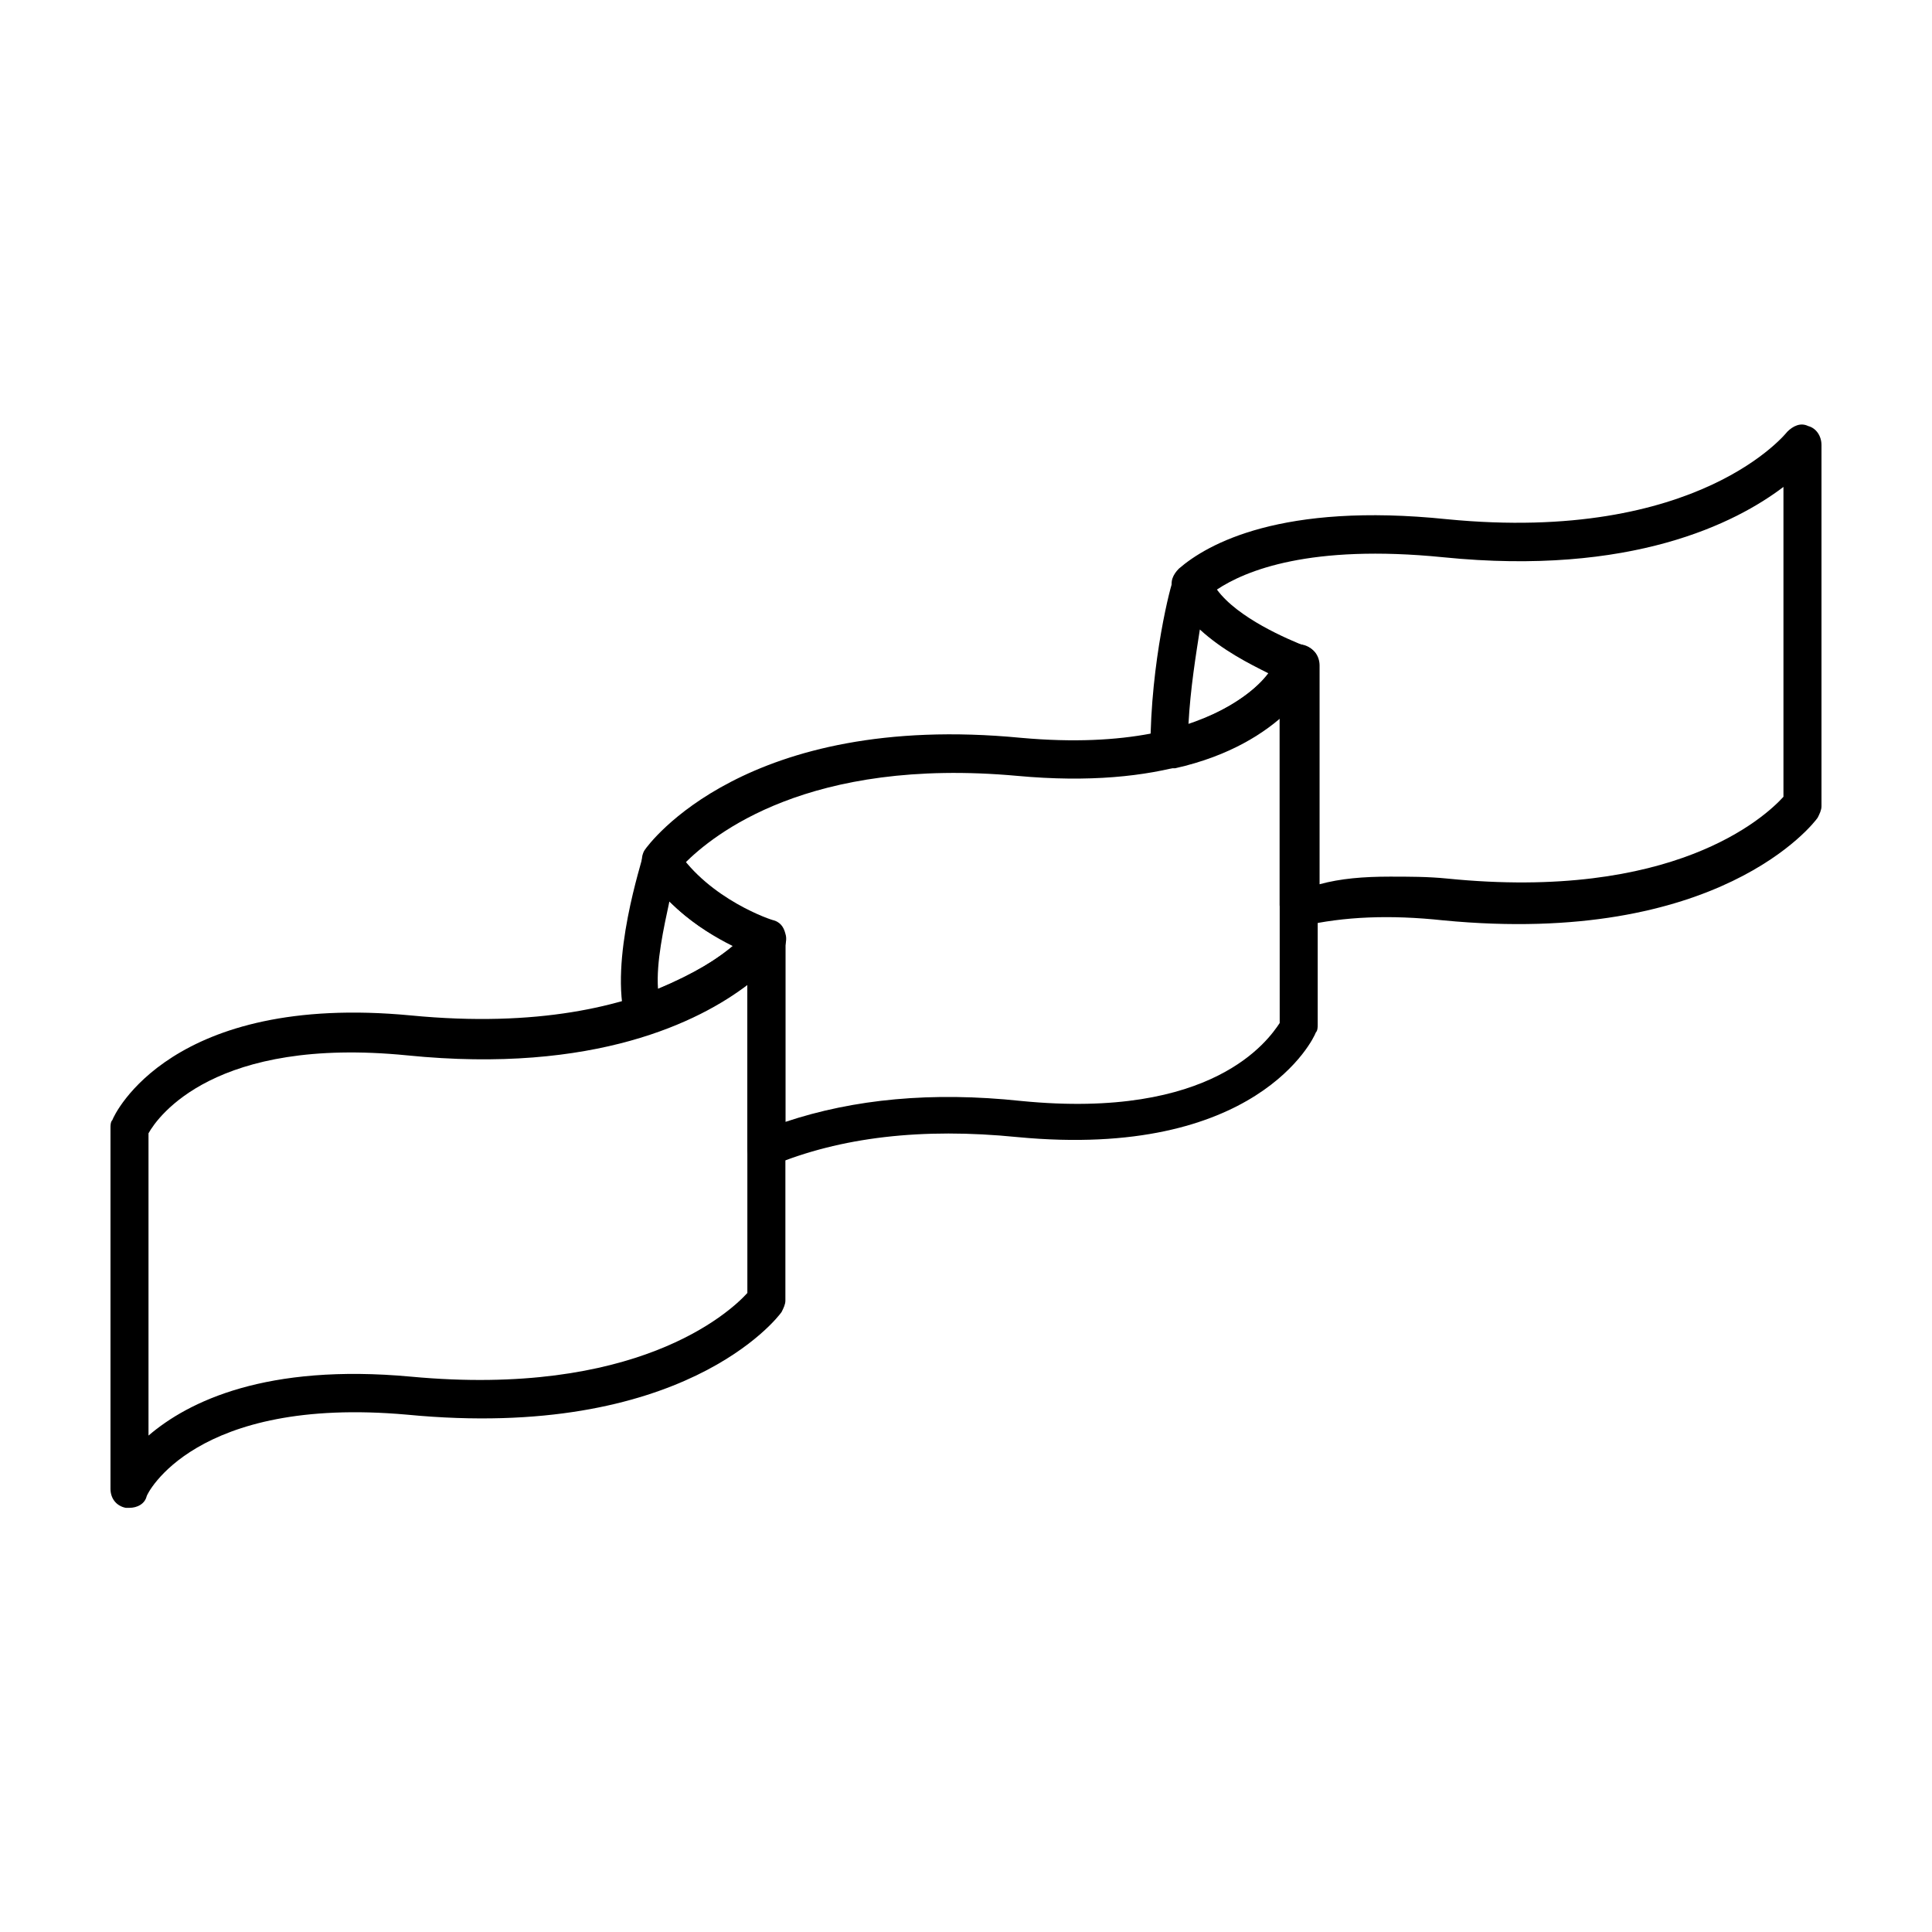 <?xml version="1.0" encoding="UTF-8"?>
<!-- Uploaded to: SVG Repo, www.svgrepo.com, Generator: SVG Repo Mixer Tools -->
<svg fill="#000000" width="800px" height="800px" version="1.1" viewBox="144 144 512 512" xmlns="http://www.w3.org/2000/svg">
 <g>
  <path d="m178.32 543.59h-1.008c-2.519-0.504-4.031-2.519-4.031-5.039v-95.723c0-0.504 0-1.512 0.504-2.016 0.504-1.512 15.617-33.754 79.098-27.711 67.512 6.551 90.184-23.176 90.184-23.176 1.512-2.016 3.527-2.519 5.543-2.016s3.527 2.519 3.527 5.039v95.723c0 1.008-0.504 2.016-1.008 3.023-1.008 1.512-26.199 34.258-99.25 27.207-56.43-5.039-69.027 21.16-69.027 21.664-0.504 2.016-2.519 3.023-4.531 3.023zm5.035-99.254v80.105c10.578-9.07 31.234-19.145 69.527-15.617 59.449 5.543 84.137-16.625 89.176-22.168l-0.004-81.617c-12.594 9.574-40.305 23.68-90.184 18.641-50.883-5.035-65.996 16.125-68.516 20.656z"/>
  <path d="m314.35 418.14h-1.008c-1.512-0.504-3.023-2.016-3.527-3.527-4.535-16.121 4.535-42.824 4.535-43.832 0.504-2.016 2.016-3.023 4.031-3.527 2.016-0.504 4.031 0.504 5.039 2.016 8.566 13.098 25.191 18.641 25.695 18.641 1.512 0.504 2.519 1.512 3.023 3.527 0.504 1.512 0 3.023-0.504 4.535-0.504 0.504-10.078 13.602-35.266 21.664-1.012 0.504-1.516 0.504-2.019 0.504zm7.051-35.27c-1.512 7.055-3.527 16.121-3.023 23.176 9.574-4.031 16.121-8.062 20.152-11.586-5.035-2.016-11.586-6.047-17.129-11.59z"/>
  <path d="m347.1 453.4c-1.008 0-2.016-0.504-3.023-1.008-1.512-1.008-2.016-2.519-2.016-4.031v-51.891c-6.047-2.519-19.145-9.07-27.207-21.664-1.008-1.512-1.008-4.031 0-5.543 1.008-1.512 26.703-36.777 99.754-29.727 55.922 5.039 68.52-20.656 69.023-21.664 1.008-2.016 3.527-3.527 5.543-3.023 2.519 0.504 4.031 2.519 4.031 5.039v95.723c0 0.504 0 1.512-0.504 2.016-0.504 1.512-15.617 33.754-79.098 27.711-25.191-2.519-46.855 0-64.992 7.559 0 0-1.008 0.504-1.512 0.504zm-21.664-80.609c9.07 11.082 23.176 15.617 23.176 15.617 2.016 0.504 3.527 2.519 3.527 5.039v47.863c18.137-6.047 38.793-8.062 62.473-5.543 50.883 5.039 65.496-16.121 68.52-20.656v-81.113c-10.578 9.07-31.234 19.145-69.527 15.617-55.418-5.039-80.609 15.617-88.168 23.176z"/>
  <path d="m453.91 347.6c-1.008 0-2.016-0.504-3.023-1.008-1.008-1.008-2.016-2.519-2.016-4.031 0-23.176 5.543-44.336 6.047-44.84 0.504-2.016 2.519-3.527 4.535-3.527s4.031 1.008 5.039 3.023c3.527 9.07 19.648 16.121 25.695 18.137 1.512 0.504 2.519 1.512 3.023 3.023 0.504 1.512 0.504 3.023 0 4.031-0.504 0.504-8.566 18.641-37.785 25.191h-1.516zm8.062-36.777c-1.008 6.551-2.519 15.617-3.023 25.191 11.586-4.031 18.137-9.574 21.16-13.602-5.039-2.519-12.094-6.047-18.137-11.59z"/>
  <path d="m488.16 388.91c-1.008 0-2.016-0.504-3.023-1.008-1.008-1.008-2.016-2.519-2.016-4.031v-60.457c-7.559-3.023-23.68-11.082-28.215-23.176-1.008-2.016 0-4.031 1.512-5.543 7.559-6.551 27.207-17.633 71.039-13.098 67.008 6.551 90.184-23.176 90.184-23.176 1.512-1.512 3.527-2.519 5.543-1.512 2.016 0.504 3.527 2.519 3.527 5.039v95.723c0 1.008-0.504 2.016-1.008 3.023-1.008 1.512-26.199 34.258-99.25 27.207-14.105-1.512-26.199-1.008-37.281 1.512-0.508-0.504-0.508-0.504-1.012-0.504zm24.184-12.594c5.039 0 10.078 0 15.113 0.504 59.953 6.043 84.137-16.121 89.176-21.664v-82.121c-12.594 9.574-40.305 23.68-90.184 18.641-35.266-3.527-52.395 3.527-59.953 8.566 5.543 7.559 18.641 13.098 23.68 15.113 2.016 0.504 3.527 2.519 3.527 5.039v57.938c5.543-1.512 11.586-2.016 18.641-2.016z"/>
 </g>
</svg>